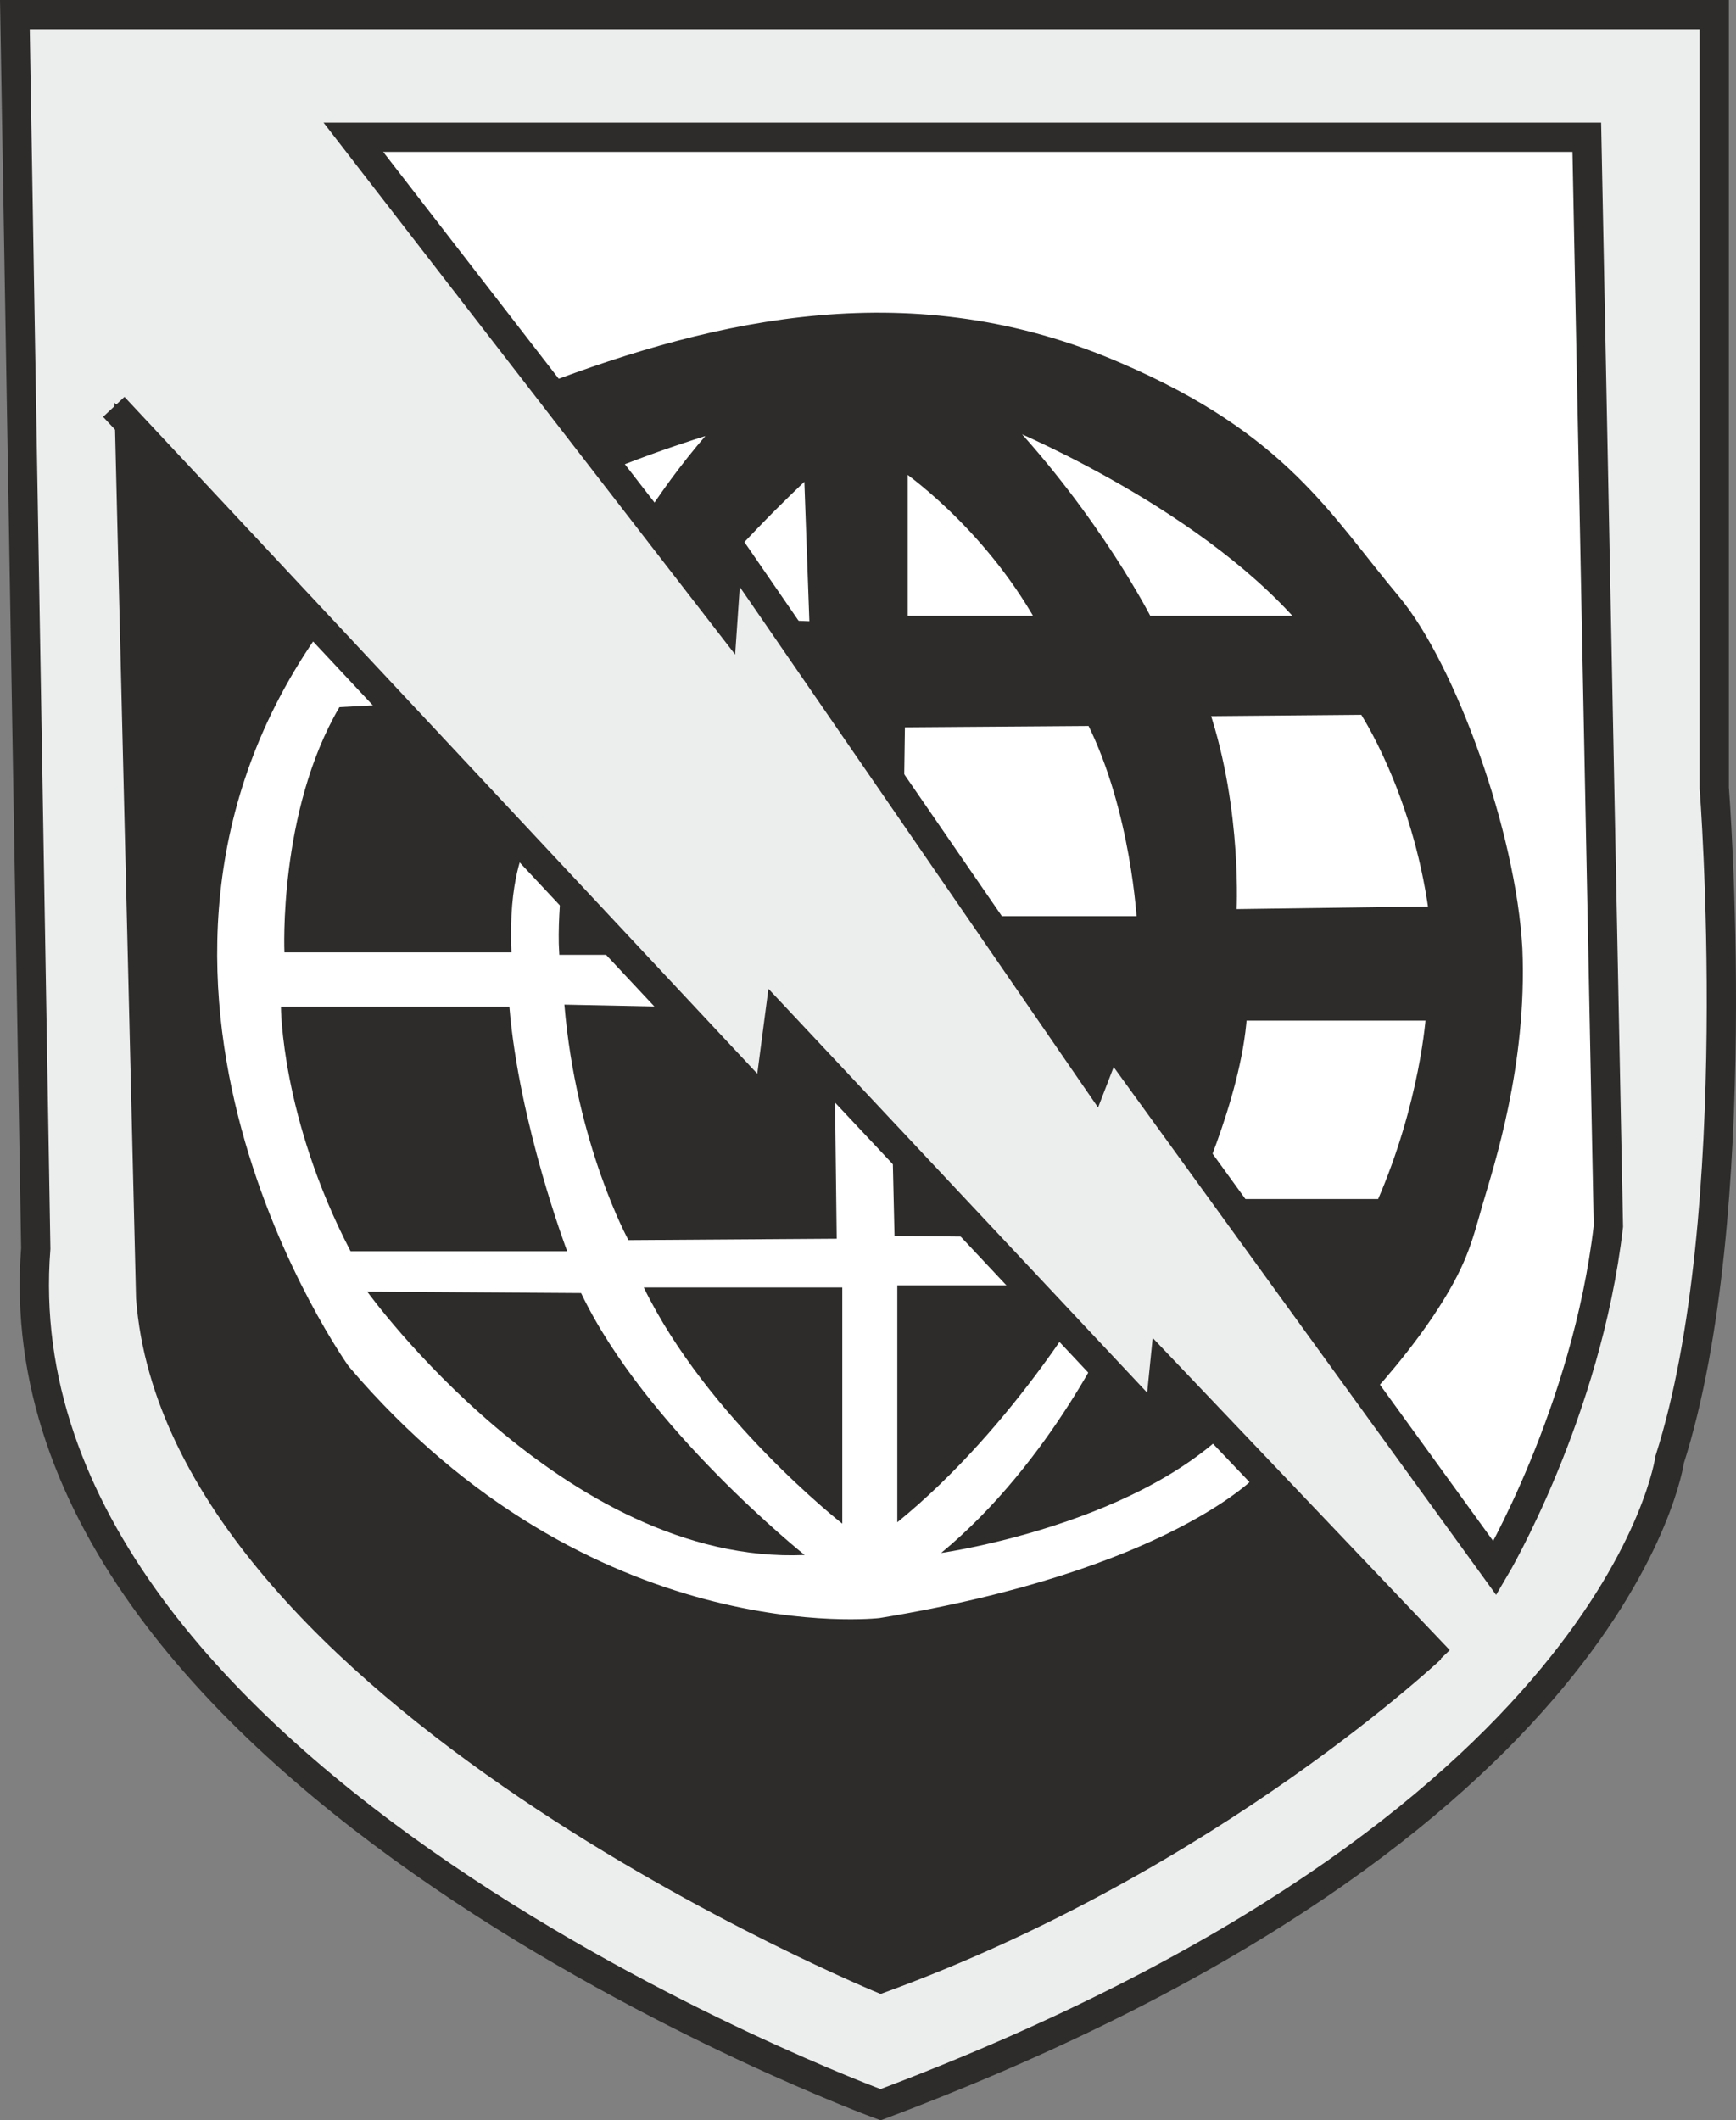 <svg xmlns="http://www.w3.org/2000/svg" width="239.288" height="292.166" viewBox="0 0 179.466 219.125"><rect x="0" y="0" width="179.466" height="219.125" fill="#808080" stroke="none"/><path d="m209.15 312.945 2.16 127.512c-4.32 54.936 87.336 88.488 87.336 88.488 76.392-28.728 81.576-66.672 81.576-66.672 8.064-25.272 4.608-69.408 4.608-69.408v-79.92z" style="fill:#eceded;stroke:#2d2c2b;stroke-width:3.024;stroke-miterlimit:10.433" transform="translate(-207.612 -311.433)"/><path d="m219.374 350.313 2.304 95.328c3.168 41.76 76.968 71.856 76.968 71.856 35.064-12.672 58.536-35.136 58.536-35.136l-29.808-32.184-1.152 5.76-39.024-40.68-1.152 7.92z" style="fill:#2d2c2b" transform="translate(-207.612 -311.433)"/><path d="M244.142 325.617h127.512l2.232 112.536c-2.88 22.104-13.248 37.944-13.248 37.944l-37.872-55.656-2.304 5.04-36.72-55.656-.504 9.216z" style="fill:#fff" transform="translate(-207.612 -311.433)"/><path d="M263.726 351.465c18.144-6.912 38.376-11.52 59.616-2.304 17.136 7.344 21.6 15.624 28.728 24.12 5.76 6.912 12.024 24.192 12.672 36.216.504 12.024-2.952 22.392-4.104 26.352-1.152 4.032-1.656 6.336-5.112 11.52-3.456 5.112-7.416 9.144-7.416 9.144l-88.488-102.744z" style="fill:#2d2c2b;stroke:#2d2c2b;stroke-width:.504;stroke-miterlimit:10.433" transform="translate(-207.612 -311.433)"/><path d="M300.95 359.529v16.056h14.328c-5.76-10.296-14.328-16.056-14.328-16.056zm10.368-4.609c9.72 10.369 14.904 20.665 14.904 20.665h16.128c-10.944-12.6-31.032-20.664-31.032-20.664zm-10.656 31.177 19.8-.144c4.608 9.216 5.184 20.664 5.184 20.664h-25.272zm31.464-1.152c3.456 10.368 2.808 20.952 2.808 20.952l20.88-.288c-1.728-12.6-7.2-20.808-7.2-20.808zm3.888 31.464c-.576 8.568-5.76 19.44-5.76 19.44h20.16c4.536-10.368 5.112-19.44 5.112-19.44zm-56.808-43.632c5.688-6.912 12.024-12.672 12.024-12.672l.576 16.056-14.328-.576zm2.88-17.28c-5.76 6.336-9.216 12.672-9.216 12.672l-6.336-6.912c7.488-3.456 15.552-5.76 15.552-5.76z" style="fill:#fff;stroke:#2d2c2b;stroke-width:1.008;stroke-miterlimit:10.433" transform="translate(-207.612 -311.433)"/><path d="M337.382 463.713s-9 9.792-38.88 14.688c0 0-29.664 3.456-54.648-25.92 0 0-28.44-39.816-2.88-75.744l8.928-2.304 89.928 86.976z" style="fill:#fff;stroke:#fff;stroke-width:.504;stroke-miterlimit:10.433" transform="translate(-207.612 -311.433)"/><path d="m248.102 384.225-5.4.288c-6.336 10.8-5.688 25.344-5.688 25.344h23.472c-.36-7.56 1.44-10.872 1.44-10.872zm-11.448 31.248h23.616c1.008 12.168 5.976 25.272 5.976 25.272h-22.392c-7.2-13.824-7.2-25.272-7.2-25.272zm8.928 29.447 22.104.145c6.624 13.896 23.112 27.072 23.112 27.072-24.84 1.08-45.216-27.216-45.216-27.216zm27-5.327 21.528-.144-.288-23.616-27.864-.576c1.224 14.544 6.624 24.336 6.624 24.336z" style="fill:#2d2c2b" transform="translate(-207.612 -311.433)"/><path d="M273.158 409.857h-7.488c-.288-4.608.864-12.168.864-12.168l8.64 10.656z" style="fill:#2d2c2b;stroke:#2d2c2b;stroke-width:.504;stroke-miterlimit:10.433" transform="translate(-207.612 -311.433)"/><path d="M274.166 444.489c6.552 13.464 20.52 24.408 20.52 24.408v-24.408zm26.208-.216v24.48c12.312-10.008 20.52-24.48 20.52-24.48zm-.576-17.64.288 12.528 14.688.144zm5.112 45.287c11.52-9.503 17.856-23.687 17.856-23.687l14.616 7.704c-8.856 12.672-32.472 15.984-32.472 15.984z" style="fill:#2d2c2b" transform="translate(-207.612 -311.433)"/><path d="m213.11 318.129 1.656 29.88 72.216 77.76 1.152-8.784 39.24 41.832.576-5.688 32.544 33.84 7.056-6.264-45.216-62.136-1.728 4.896-37.728-55.8-.648 8.208-43.992-59.04z" style="fill:#eceded" transform="translate(-207.612 -311.433)"/><path d="m371.654 325.617 2.232 112.536c-2.232 19.296-11.736 35.352-11.736 35.352l-39.816-54.936-1.584 4.104-37.872-55.008-.504 7.344-38.232-49.392zm-152.28 27.863 67.608 72.289 1.152-8.784 39.24 41.832.576-5.688 28.44 29.88" style="fill:none;stroke:#2d2c2b;stroke-width:3.024;stroke-miterlimit:10.433" transform="translate(-207.612 -311.433)"/></svg>

